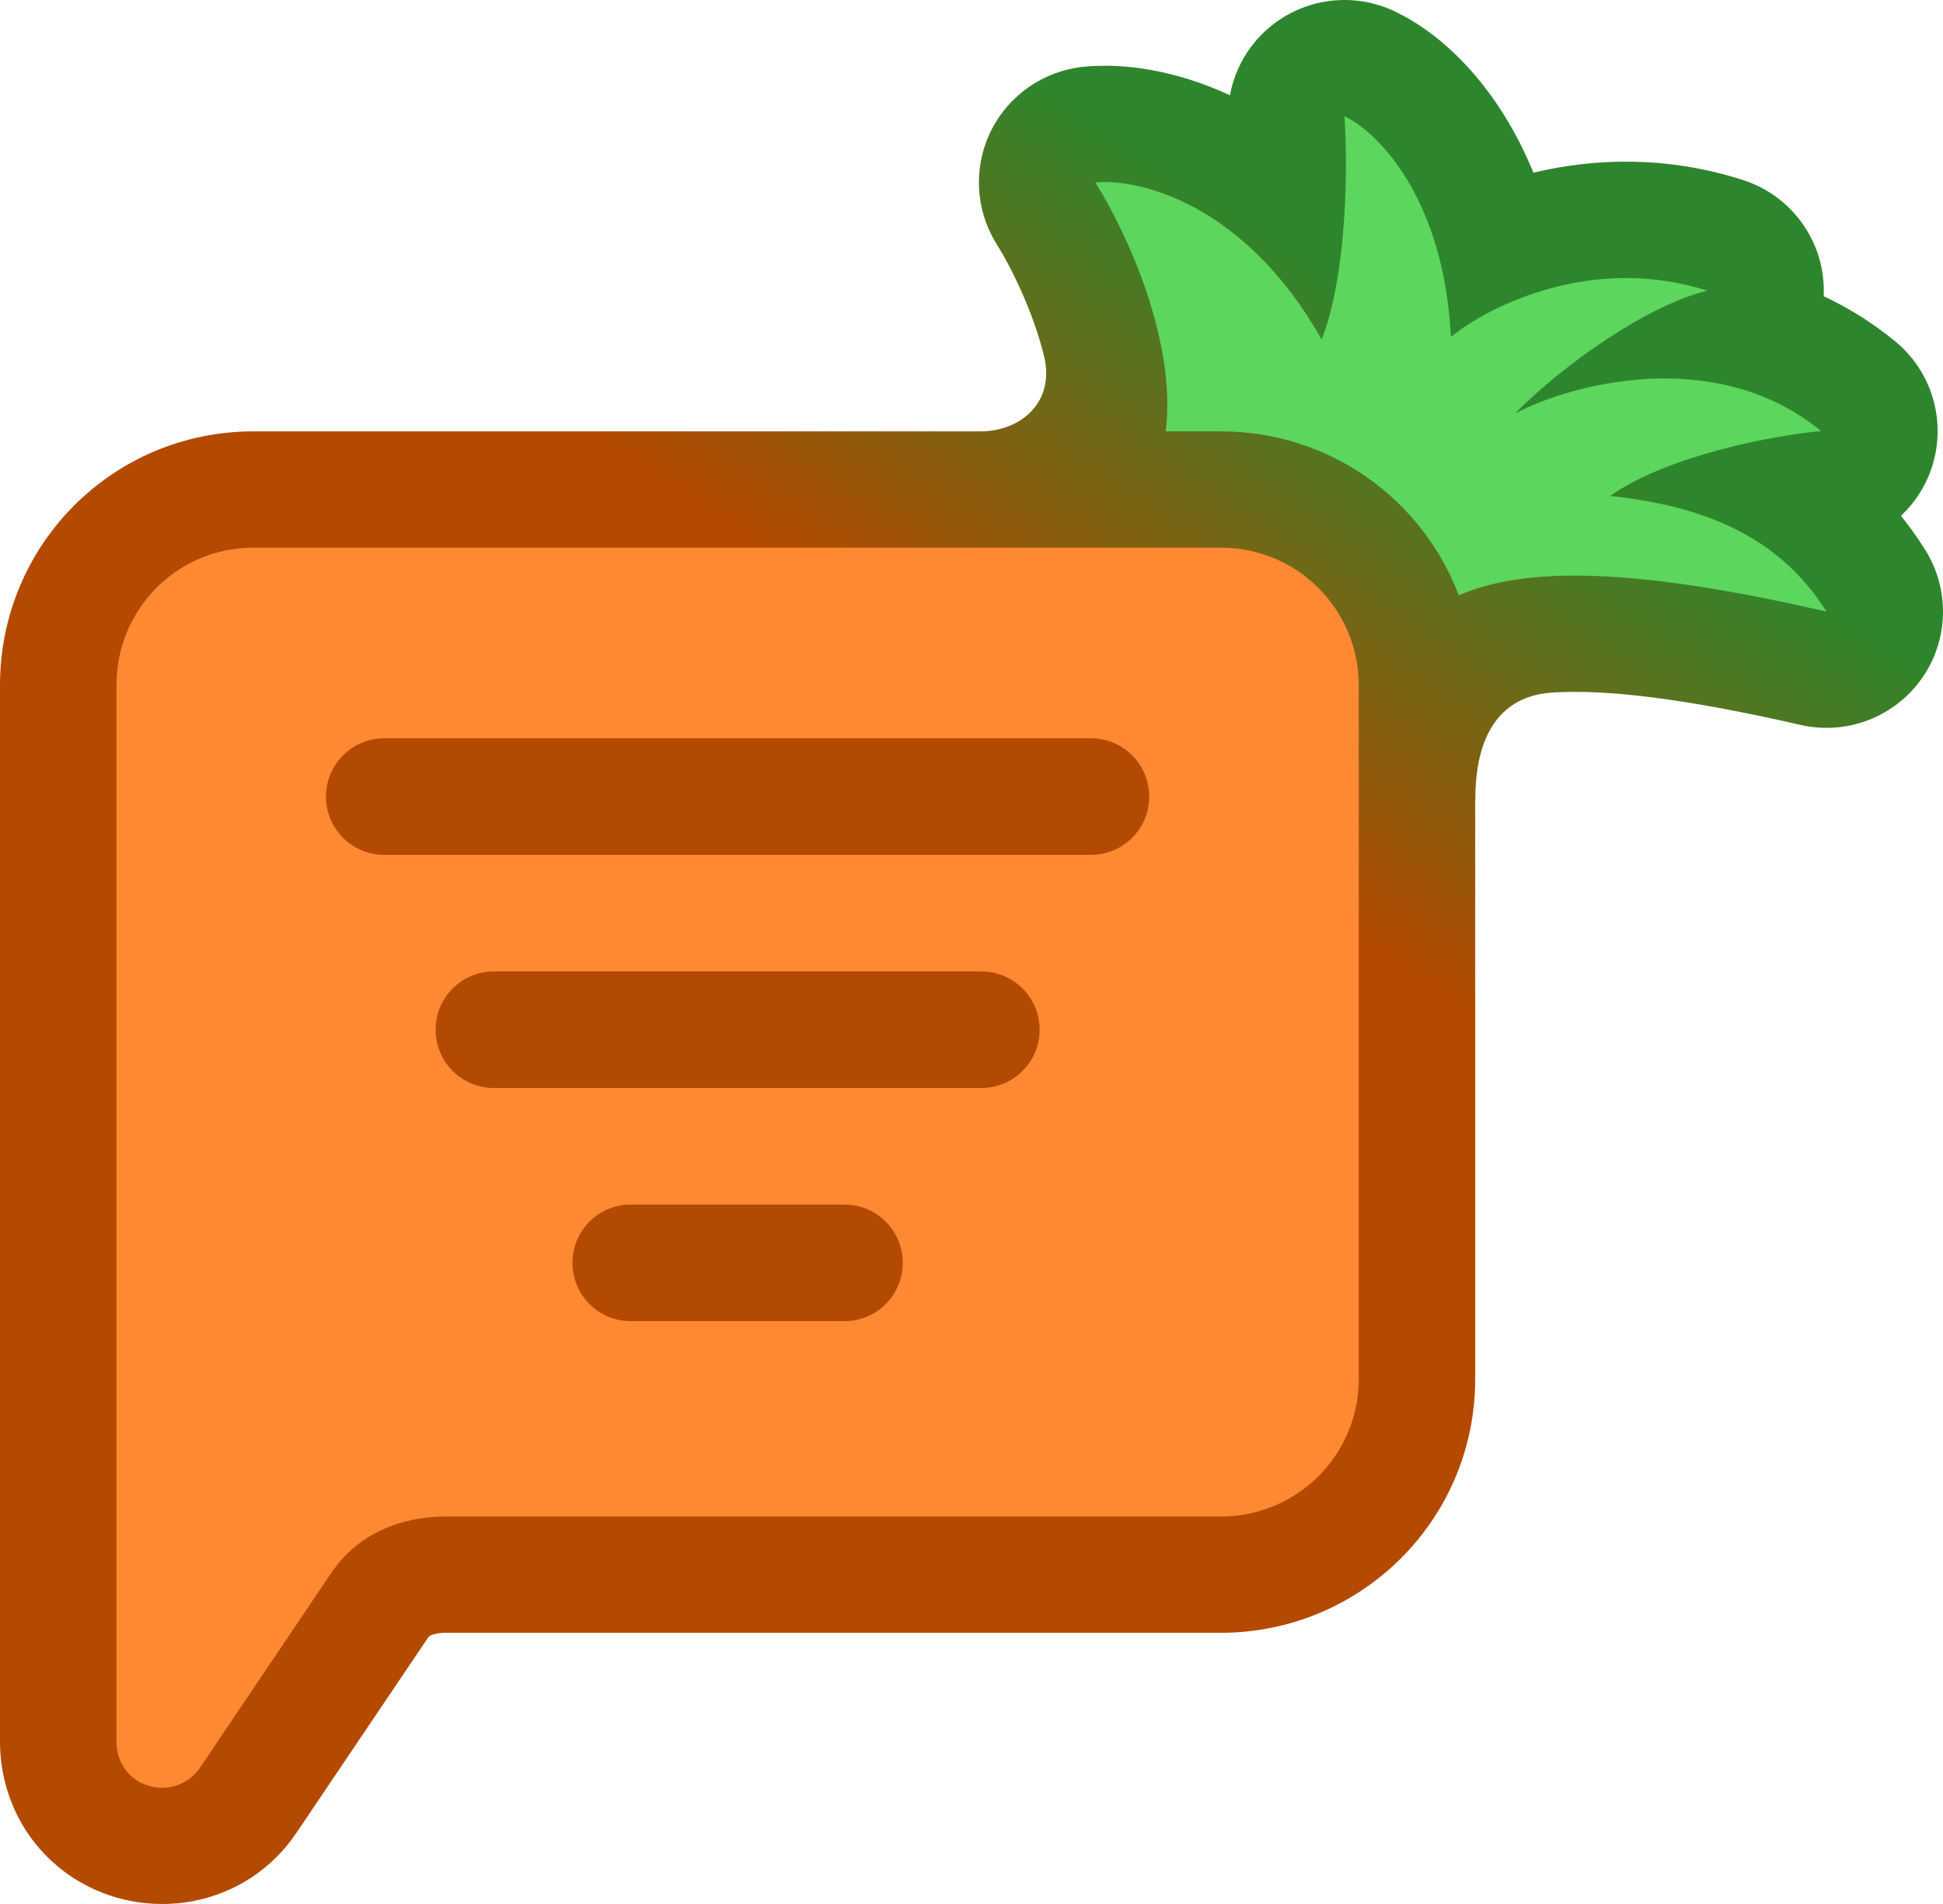 <?xml version="1.0" encoding="UTF-8"?> <svg xmlns="http://www.w3.org/2000/svg" width="100" height="98" viewBox="0 0 100 98" fill="none"> <path d="M75.924 70.978V41.159C75.92 41.158 75.929 41.157 75.929 41.157C75.929 36.428 78.488 35.745 79.843 35.65C82.648 35.454 86.814 35.97 92.665 37.311C95.029 37.853 97.487 36.919 98.892 34.945C100.297 32.971 100.371 30.346 99.081 28.295C98.688 27.671 98.272 27.09 97.836 26.549C98.576 25.854 99.143 24.969 99.456 23.957C100.176 21.633 99.415 19.104 97.53 17.561C96.346 16.592 95.111 15.833 93.859 15.247L93.862 15.192C93.964 12.511 92.266 10.089 89.708 9.267C85.769 8.002 82.058 8.14 78.92 8.888C77.17 4.612 74.384 1.804 71.739 0.566C69.816 -0.334 67.558 -0.151 65.806 1.048C64.474 1.96 63.585 3.355 63.3 4.902C60.56 3.633 57.903 3.228 55.79 3.435C53.726 3.637 51.913 4.891 50.997 6.749C50.082 8.607 50.194 10.806 51.293 12.562C52.069 13.801 53.158 16.021 53.725 18.286C54.341 20.753 52.472 22.201 50.477 22.201L50.477 22.203H48.083C48.034 22.201 47.984 22.201 47.932 22.201L47.932 22.203H13.043C5.796 22.203 0 28.056 0 35.265L0 89.637C0 92.3 1.232 94.927 3.627 96.561L3.674 96.594L3.723 96.625C7.451 99.066 12.662 98.238 15.286 94.293L22.028 84.293C22.063 84.241 22.091 84.212 22.173 84.174C22.281 84.123 22.53 84.041 22.953 84.041H62.832C70.026 84.041 75.924 78.24 75.924 70.978Z" fill="url(#paint0_linear_443_97)"></path> <path fill-rule="evenodd" clip-rule="evenodd" d="M7.009 91.621C6.357 91.177 5.994 90.459 5.994 89.638L5.994 35.266C5.994 31.334 9.135 28.188 13.044 28.188H62.832C66.775 28.188 69.93 31.368 69.93 35.266V70.978C69.93 74.911 66.741 78.057 62.832 78.057H22.953C20.587 78.057 18.393 78.969 17.056 80.952L10.301 90.972C9.581 92.066 8.106 92.339 7.009 91.621Z" fill="#FF8833"></path> <path d="M75.081 30.642C78.959 28.935 85.331 29.491 94.006 31.479C91.515 27.52 87.558 26.03 82.875 25.527C85.839 23.428 91.353 22.396 93.73 22.189C88.283 17.731 80.811 19.781 77.978 21.28C80.395 18.811 84.781 15.703 87.872 14.964C81.959 13.065 76.609 15.755 74.674 17.338C74.307 10.135 70.868 6.768 69.195 5.984C69.362 8.381 69.361 14.035 68.023 17.476C64.081 10.481 58.615 9.171 56.376 9.391C58.04 12.049 60.562 17.605 59.996 22.203H62.832C68.455 22.203 73.216 25.719 75.081 30.642Z" fill="#5CD65C"></path> <path d="M56.147 38H19.777C18.12 38 16.777 39.343 16.777 41C16.777 42.657 18.12 44 19.777 44H56.147C57.804 44 59.147 42.657 59.147 41C59.147 39.343 57.804 38 56.147 38Z" fill="#B34A01"></path> <path d="M50.505 50H25.419C23.763 50 22.419 51.343 22.419 53C22.419 54.657 23.763 56 25.419 56H50.505C52.161 56 53.505 54.657 53.505 53C53.505 51.343 52.161 50 50.505 50Z" fill="#B34A01"></path> <path d="M43.462 62H32.462C30.805 62 29.462 63.343 29.462 65C29.462 66.657 30.805 68 32.462 68H43.462C45.119 68 46.462 66.657 46.462 65C46.462 63.343 45.119 62 43.462 62Z" fill="#B34A01"></path> <defs> <linearGradient id="paint0_linear_443_97" x1="74.5" y1="17.5" x2="59" y2="41" gradientUnits="userSpaceOnUse"> <stop stop-color="#2D862D"></stop> <stop offset="1" stop-color="#B34A00"></stop> </linearGradient> </defs> </svg> 